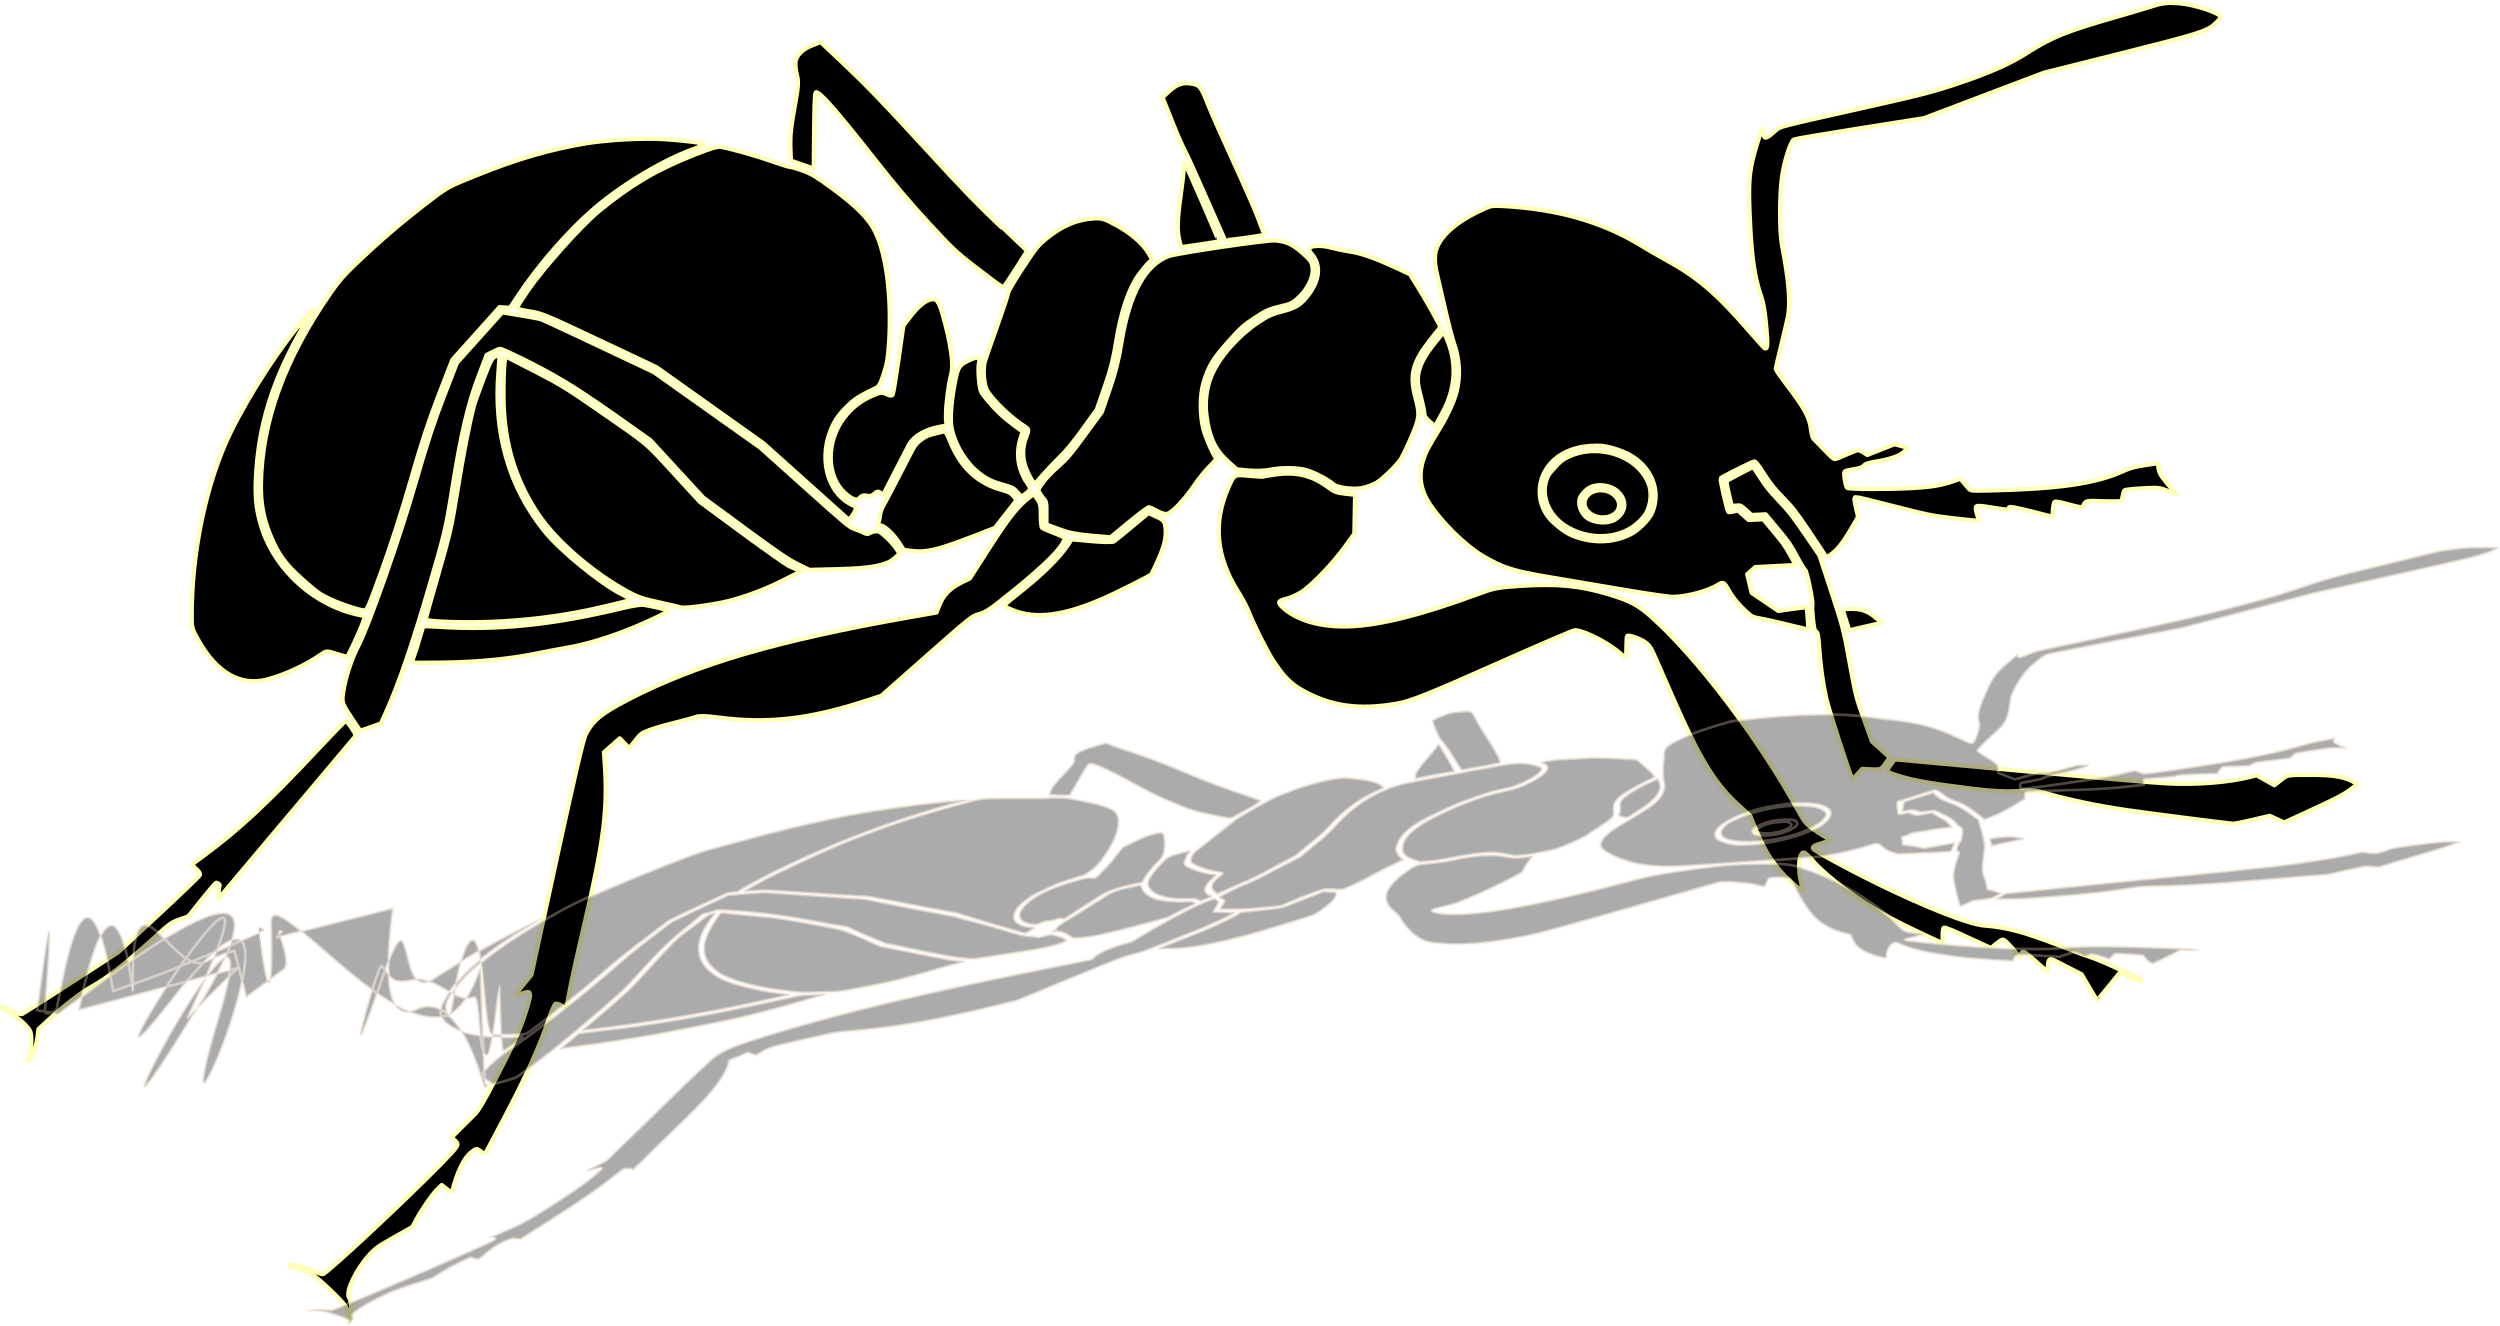 <?xml version="1.0" encoding="UTF-8" standalone="no"?>
<svg viewBox="0 0 400 212.085" xmlns="http://www.w3.org/2000/svg">
<defs>
<filter height="1.246" id="filter4447" width="1.079" x="-.04" y="-.123">
<feGaussianBlur stdDeviation=".723"/>
</filter>
</defs>
<g stroke="#ffffb7" stroke-width=".899" transform="matrix(-.519,.579,.579,.519,242.821,-365.122)">
<path d="m410.709,403.624c-1.991-.424-4.049-1.957-4.921-3.665-2.847-5.581.697-13.59 7.13-16.113 1.107-.434 1.619-.514 3.347-.524 1.822-.01 2.16.045 3.155.511 3.168,1.485 4.915,5.267 4.253,9.208-.785,4.674-4.13,8.764-8.317,10.169-1.395.469-3.508.657-4.648.414zm5.205-3.927c1.566-.469 3.207-2.457 3.539-4.287 .26-1.429-.614-3.31-1.828-3.938-.73-.377-2.343-.373-3.261.01-1.728.72-3.146,2.841-3.15,4.709-.005,2.757 2.06,4.297 4.7,3.506z" stroke="#ffffb7" stroke-linecap="round" stroke-linejoin="round" stroke-width=".899"/>
<path d="m334.77,481.352c-.518-4.142-.658-4.633-1.624-5.666l-.482-.516 2.075-1.719c1.609-1.333 2.494-1.903 3.942-2.54 5.687-2.501 11.643-7.485 21.389-17.899 2.53-2.703 2.588-2.785 2.483-3.49-.059-.397-.162-1.125-.228-1.617l-.12-.895 1.233-.679c2.334-1.285 3.961-2.579 6.787-5.395 3.497-3.485 8.924-9.581 8.924-10.024 0-.449-1.775-2.612-2.144-2.613-.164-0-.877.48-1.586,1.068-1.013.841-1.431,1.069-1.959,1.069-.545,0-1.014.276-2.495,1.467-2.234,1.796-4.162,2.809-5.348,2.809-.467,0-.848-.046-.848-.103s.264-.625.586-1.263l.586-1.161 2.705-1.355 2.705-1.355 .131-.871c.072-.479.231-1.0.353-1.157s1.14-.693 2.263-1.191 2.158-1.018 2.302-1.157c.214-.207.223-.736.049-2.959-.117-1.489-.213-2.893-.213-3.121s-.427-.903-.949-1.5c-1.824-2.084-2.46-3.88-3.722-10.501-.326-1.71-.698-3.213-.827-3.341s-2.226-1.284-4.659-2.57-4.966-2.706-5.629-3.156c-2.404-1.633-5.433-4.908-9.437-10.204-1.789-2.366-7.489-7.471-10.76-9.635-2.543-1.683-6.384-3.404-7.148-3.204-.183.048-5.02,3.899-10.748,8.559l-10.415,8.472-11.725,6.069-11.725,6.069-13.118,8.868c-14.42,9.749-15.675,10.483-18.193,10.647-.899.058-1.43.014-1.517-.127-.446-.721 1.745-5.739 3.531-8.09 1.607-2.115 2.348-2.77 4.615-4.085 1.069-.62 3.824-2.309 6.122-3.754 9.104-5.726 12.112-7.206 17.838-8.779 3.937-1.081 8.22-3.008 14.033-6.311 5.179-2.943 6.448-3.794 18.851-12.634 12.3-8.767 12.344-8.796 13.506-8.927 2.789-.314 2.992-.466 2.133-1.592l-.534-.7 .464.146c.77.243 4.618,2.042 5.824,2.724 3.064,1.732 5.004,3.361 10.4,8.735 4.823,4.803 7.263,7.786 9.164,11.201 .765,1.375 1.632,2.472 3.838,4.859 2.66,2.877 3.429,3.482 3.637,2.858 .041-.123-.166-2.113-.46-4.421-1.355-10.636-1.225-15.7.597-23.339 .319-1.336.801-3.654 1.071-5.15 1.668-9.244 5.86-17.908 12.918-26.7 1.294-1.612 1.613-1.892 2.734-2.397 5.565-2.511 10.132-3.181 13.077-1.919 1.198.514 2.51,1.746 3.642,3.421 .506.748 2.361,3.386 4.122,5.862s3.66,5.326 4.218,6.334c1.757,3.172 4.245,5.622 7.285,7.173 1.638.836 4.696,1.781 7.403,2.289 5.154.966 5.953,1.17 7.589,1.936 3.018,1.414 4.849,3.694 5.728,7.132 1.153,4.509 1.428,11.156.625,15.141-.943,4.686-1.833,6.671-5.787,12.919-1.725,2.726-5.395,8.541-8.155,12.923-3,4.764-5.416,8.388-6.008,9.012-1.964,2.072-5.556,4.402-7.842,5.087-1.292.387-1.35.559-.767,2.283 .611,1.806.915,3.75.915,5.864 0,1.485-.041,1.637-.751,2.781-.798,1.285-2.224,3.85-3.915,7.04-.567,1.069-1.065,1.984-1.107,2.034-.084.1-3.142-3.122-3.157-3.326-.005-.069.983-.958 2.196-1.974l2.205-1.848 .446-3.273 .446-3.273-1.123-1.622-1.123-1.622-1.091.126-1.091.126-2.935,2.953-2.935,2.953-.797-2.235c-.624-1.748-.903-2.976-1.283-5.636l-.486-3.401 1.06-1.074 1.06-1.074v-1.475-1.475l.777-.514c.428-.283.777-.611.777-.729 0-.324-3.876-5.804-4.105-5.804-.38,0-6.876,2.571-7.149,2.829-.235.223-.161.683.525,3.233 .671,2.496.836,3.489 1.026,6.18 .205,2.903.354,3.719 1.573,8.628 .74,2.982 1.426,5.571 1.524,5.754 .251.468-.528.787-2.235.915-1.451.109-3.075-.087-6.252-.754l-1.977-.415-.972-1.392c-1.112-1.593-1.411-1.887-1.724-1.693-.123.076-1.83,3.241-3.793,7.034-3.199,6.178-3.85,7.29-6.26,10.685-1.48,2.084-2.821,3.942-2.982,4.128-.27.313-.345.247-.997-.875-.487-.838-.824-1.213-1.088-1.213-.281,0-.844.736-2.128,2.782-.96,1.53-1.777,2.689-1.815,2.575s-.23-.207-.426-.207c-.266,0-.884,1.005-2.441,3.975l-2.084,3.975-1.102-.866c-.606-.476-1.249-.866-1.428-.866-.224,0-.725.795-1.598,2.537-1.009,2.015-1.34,2.517-1.605,2.438-1.34-.397-1.171-.509-3.614,2.398-1.262,1.502-2.396,2.729-2.519,2.725s-.574-.222-1.001-.485-.91-.479-1.072-.48-1.381,1.088-2.709,2.42c-2.34,2.346-2.437,2.477-3.135,4.227l-.72,1.806-.109-.875zm81.204-77.233c3.791-1.449 6.819-4.695 8.262-8.858 .538-1.552.734-4.642.397-6.264-.728-3.507-3.565-6.215-7.082-6.76-3.327-.516-6.727.786-9.65,3.695-1.372,1.365-1.819,1.972-2.575,3.498-1.458,2.939-1.929,5.411-1.507,7.909 .591,3.503 2.981,6.262 6.229,7.192 1.429.409 4.301.209 5.927-.413z" stroke="#ffffb7" stroke-linecap="round" stroke-linejoin="round" stroke-width=".899"/>
<path d="m415.488,474.57-.875-.117v-2.429-2.429l-2.332-4.329c-2.238-4.153-2.509-4.557-6.698-9.958-4.287-5.527-4.438-5.754-8.319-12.481l-3.953-6.852-1.259-5.15c-1.11-4.54-1.291-5.553-1.529-8.551-.218-2.749-.406-3.898-.981-5.992-.391-1.425-.682-2.613-.646-2.64 .149-.112 5.526-2.11 5.736-2.131 .126-.013.89.934 1.698,2.103l1.469,2.126-.677.62c-.663.607-.677.652-.677,2.143v1.522l-1.017,1.029-1.017,1.029 .547,3.808c.486,3.382.665,4.132 1.596,6.696 .577,1.588 1.001,3.01.944,3.16-.129.337 3.862,5.725 4.384,5.918 .206.076 1.119.966 2.029,1.977 1.344,1.493 1.633,1.923 1.541,2.288-.095.377.279.852 2.293,2.922 2.358,2.422 4.537,5.006 6.511,7.719 1.281,1.761 8.812,14.709 8.812,15.15 0,.058-.65.105-1.444.105h-1.444l-1.206,1.458c-1.321,1.597-1.27,1.578-3.485,1.283v-1e-005z" stroke="#ffffb7" stroke-linecap="round" stroke-linejoin="round" stroke-width=".899"/>
<path d="m395.113,453.069c.089-2.139.605-3.369 2.095-4.997 .563-.615 1.08-1.117 1.149-1.116s.452.591.851,1.312 .904,1.585 1.122,1.92l.398.609-2.58,1.803c-1.419.992-2.699,1.895-2.844,2.007-.219.169-.251-.094-.191-1.538z" stroke="#ffffb7" stroke-linecap="round" stroke-linejoin="round" stroke-width=".899"/>
<path d="m413.632,398.69c-1.432-.645-1.809-2.739-.803-4.456 1.828-3.119 5.85-2.507 5.529.84-.24,2.495-2.825,4.473-4.726,3.616z" stroke="#ffffb7" stroke-linecap="round" stroke-linejoin="round" stroke-width=".899"/>
<path d="m354.592,549.144c.387-2.051 1.63-4.124 4.221-7.04 4.017-4.521 3.7-4.259 5.565-4.588l1.651-.291 .461-2.041 .461-2.041 1.284-.875c3.787-2.578 8.498-7.083 12.193-11.66 2.149-2.662 6.939-9.039 23.11-30.769l10.677-14.348 1.365.132c.751.073 1.446.208 1.544.301 .107.101-.372,1.33-1.192,3.059-1.057,2.227-2.165,4.067-4.831,8.022-4.648,6.895-6.556,9.385-9.197,11.999-2.11,2.089-2.282,2.32-3.324,4.47-2.201,4.539-5.159,9.625-8.608,14.801-2.665,4-12,17.534-12.406,17.986-.197.22-1.67,1.313-3.274,2.429l-2.916,2.03-.488,1.568-.488,1.568-3.74,1.621c-7.671,3.326-9.016,3.821-11.366,4.185l-.824.128 .122-.648z" stroke="#ffffb7" stroke-linecap="round" stroke-linejoin="round" stroke-width=".899"/>
<path d="m414.255,542.981c.141-.427.763-2.478 1.383-4.558s1.435-4.478 1.812-5.328 1.56-3.848 2.63-6.662c2.854-7.501 4.49-10.725 7.324-14.429 1.898-2.481 5.122-11.137 8.269-22.197 1.685-5.924 3.648-14.218 3.443-14.55-.246-.398-.578-.3-2.054.608-.766.471-1.456.793-1.534.715s-.017-.618.135-1.2 .357-1.924.454-2.982c.163-1.775.092-2.168-.927-5.084-5.436-15.568-9.383-35.952-9.386-48.478-.001-3.846.451-5.675 2.457-9.937 2.639-5.608 5.39-9.316 10.909-14.708 3.29-3.214 3.783-3.584 7.108-5.34 10.833-5.722 18.181-10.7 22.573-15.291 3.895-4.072 6.147-8.66 6.147-12.526 0-1.708-.302-1.831-1.87-.759-.559.382-1.82.955-2.802,1.273-2.313.749-8.784.996-13.318.507l-3.158-.34-3.029-2.614-3.029-2.614 1.195-1.683c1.043-1.469 1.219-1.927 1.381-3.607 .39-4.027 1.937-6.887 5.255-9.719 .907-.774 1.731-1.408 1.83-1.41s.966-1.061 1.924-2.356c1.948-2.631 1.841-2.596 4.895-1.583 7.427,2.464 12.16,7.619 14.462,15.755 .406,1.436 1.079,3.292 1.495,4.124 1.477,2.957 3.596,8.325 4.248,10.758 .981,3.667 1.123,5.816.554,8.385-1.464,6.606-4.667,11.427-10.857,16.34-2.346,1.862-5.685,3.517-20.475,10.148-8.163,3.66-15.043,6.855-15.29,7.1-1.16,1.153-2.712,6.828-2.712,9.916 0,.913-.073,1.661-.162,1.661s-.856-.618-1.704-1.374-1.638-1.374-1.756-1.374c-.404,0-1.355,2.236-1.511,3.553-.137,1.156-.004,1.65 1.084,4.035 .682,1.495 2.256,4.944 3.497,7.665 5.67,12.43 7.468,18.326 7.541,24.735l.041,3.573 1.261,2.611c2.373,4.915 3.252,8.373 3.252,12.798 0,1.577-.093,2.865-.206,2.861s-.62-.618-1.127-1.364c-1.742-2.568-4.412-4.508-4.968-3.609-.107.174-.082,1.211.055,2.305 .595,4.72-.173,12.89-1.876,19.981-.665,2.768-3.098,11.013-3.322,11.259-.06.066-.59-.35-1.178-.925s-1.195-.967-1.348-.872c-.287.177-.681,1.31-2.363,6.799l-.98,3.198-1.306.194c-.718.107-1.44.305-1.604.44-.278.229-.164,1.997.291,4.478 .124.675.085.74-.264.45-.225-.187-.596-.267-.824-.18-.338.13-.416.755-.416,3.343v3.183l-.919-.701c-1.226-.935-1.483-.888-1.809.33-.152.567-.568,2.134-.925,3.483l-.649,2.452 .915,2.882c.503,1.585.915,2.942.915,3.016s-1.661.048-3.692-.057l-3.692-.191-.641,2.122c-.352,1.167-.79,2.172-.973,2.233-.247.082-.267-.09-.077-.665l1e-005-1e-005z" stroke="#ffffb7" stroke-linecap="round" stroke-linejoin="round" stroke-width=".899"/>
<path d="m435.972,358.58c-1.333-.259-5.379-1.538-7.008-2.215-2.093-.87-2.615-1.355-4.465-4.148-2.641-3.987-5.028-5.166-11.176-5.52l-2.999-.173-1.046-2.944c-.575-1.619-1.445-4.306-1.933-5.971l-.887-3.027 1.039-3.374c1.354-4.395 2.424-6.943 3.809-9.068 .619-.949 1.479-2.427 1.912-3.283 .88-1.743 2.273-3.252 3.001-3.252 .364,0 .526.317.668,1.305 .399,2.773 2.778,4.586 6.482,4.939 2.634.251 3.885-.089 6.32-1.719 1.806-1.209 2.72-1.611 4.925-2.167 4.993-1.259 10.637-1.203 14.639.145 2.435.82 4.978,2.568 6.777,4.658 3.033,3.524 4.128,6.122 4.128,9.798v2.308l-1.478,1.999c-.813,1.099-2.1,2.455-2.861,3.014-2.038,1.496-4.304,4.066-5.136,5.826-.754,1.595-1.505,4.585-1.513,6.031-.007,1.136-2.042,4.011-3.578,5.055-.68.462-1.793,1.043-2.473,1.291-1.225.446-5.77.758-7.146.491v1e-005z" stroke="#ffffb7" stroke-linecap="round" stroke-linejoin="round" stroke-width=".899"/>
<path d="m425.665,359.173c-.151-.048-1.202-.298-2.336-.555-5.79-1.313-10.041-4.81-12.303-10.122l-.348-.816 2.959.164c3.211.178 5.37.707 6.917,1.695 1.263.806 1.859,1.482 3.418,3.876 .696,1.068 1.516,2.17 1.823,2.447 .428.387.558.847.558,1.974 0,1.407-.067,1.536-.687,1.337v-1e-005z" stroke="#ffffb7" stroke-linecap="round" stroke-linejoin="round" stroke-width=".899"/>
<path d="m468.539,330.557c-1.71-.231-3.949-.347-5.153-.268-1.396.092-2.13.041-2.13-.149 0-.707-1.735-4.523-2.708-5.956-1.648-2.426-4.749-5.196-7.019-6.267-3.299-1.558-5.003-1.887-9.786-1.89-3.816-.002-4.575.08-7.283.789-2.571.673-3.341,1.014-5.148,2.28-1.951,1.366-2.282,1.502-4.04,1.649-2.688.225-5.445-.651-6.537-2.079-.705-.922-.764-1.19-.764-3.472 0-2.625.472-4.14 1.846-5.93 1.041-1.356 15.536-13.401 17.049-14.168 4.636-2.349 11.099-.823 19.667,4.643 3.249,2.072 5.429,3.219 8.846,4.654l4.535,1.903 5.771.571c5.069.502 6.112.53 8.57.234 1.611-.194 3.563-.255 4.599-.144 1.783.191 1.803.203 2.078,1.192 .153.549.278,1.212.279,1.473s.403.831.895,1.267l1.772,1.587 .879.794-1.028,2.611c-.787,1.997-1.59,3.359-3.418,5.791l-2.389,3.18-4.864.734c-2.675.404-4.947.869-5.049,1.034s-.349.981-.549,1.815c-.234.977-.576,1.655-.961,1.907-.887.581-4.521.679-7.96.215z" stroke="#ffffb7" stroke-linecap="round" stroke-linejoin="round" stroke-width=".899"/>
<path d="m486.128,335.674c-4.117-1.253-5.879-2.159-7.261-3.733-.933-1.063-.95-1.37-.195-3.681l.31-.95 4.26-.627c2.343-.345 4.508-.686 4.812-.757s1.663-1.624 3.021-3.45l2.469-3.321 1.514.218c2.951.424 7.396.175 12.754-.716 2.857-.475 5.231-.827 5.275-.782s-.203.895-.55,1.889c-1.704,4.875-6.2,8.755-14.454,12.472-2.875,1.295-9.794,3.999-10.13,3.959-.097-.012-.918-.247-1.825-.523z" stroke="#ffffb7" stroke-linecap="round" stroke-linejoin="round" stroke-width=".899"/>
<path d="m418.557,303.307c-.964-1.927-3.329-7.153-5.255-11.612s-4.248-9.605-5.16-11.435c-1.794-3.601-1.832-3.914-.692-5.606 .881-1.307 2.067-1.911 4.13-2.104l1.78-.166 2.368,4.777c1.302,2.627 2.542,5.334 2.754,6.014s2.132,5.057 4.265,9.726 3.879,8.578 3.879,8.686c0,.222-5.888,5.224-6.149,5.224-.093,0-.957-1.577-1.921-3.504h1e-005z" stroke="#ffffb7" stroke-linecap="round" stroke-linejoin="round" stroke-width=".899"/>
<path d="m424.074,293.138c-4.328-9.534-4.11-8.932-2.842-7.826 .567.495 2.712,2.025 4.766,3.399 4.108,2.749 5.775,4.162 6.984,5.919l.799,1.161-2.959,2.483c-1.627,1.366-3.032,2.485-3.122,2.487s-1.722-3.429-3.626-7.623h-1e-005z" stroke="#ffffb7" stroke-linecap="round" stroke-linejoin="round" stroke-width=".899"/>
<path d="m474.998,305.716-4.81-.522-4.535-1.894c-3.421-1.429-5.514-2.526-8.52-4.465-5.273-3.401-10-5.417-13.451-5.736-1.323-.122-2.788-.166-3.256-.097-.827.121-.863.081-1.328-1.484-.672-2.266-.576-5.622.259-8.985 .574-2.314.824-2.864 1.734-3.814 2.433-2.542 5.721-4.127 9.827-4.738 2.354-.35 2.738-.328 7.837.437 2.949.443 5.553.969 5.786,1.17s3.207,1.501 6.608,2.888 6.617,2.733 7.146,2.99c1.463.713 3.783,3.195 4.103,4.39 .74,2.763.853,7.437.265,10.982-.101.607.138.834 1.335,1.264 2.201.792 3.94,2.315 4.933,4.321 .483.977.955,2.167 1.047,2.645l.168.869-2.421-.036c-1.332-.02-3.658.047-5.17.149-1.955.132-4.137.035-7.558-.336v-1e-005z" stroke="#ffffb7" stroke-linecap="round" stroke-linejoin="round" stroke-width=".899"/>
<path d="m491.206,305.282c-.147-.388-.268-.852-.268-1.031s-.352-1.068-.783-1.975c-.936-1.973-2.787-3.763-4.881-4.721l-1.5-.687 .215-2.106c.271-2.653.205-5.089-.211-7.805-.314-2.048-.387-2.193-1.976-3.927-.907-.99-2.006-1.985-2.44-2.209-1.131-.585-.982-1.165.462-1.804 2.396-1.06 2.853-1.011 5.534.59 3.195,1.908 5.81,3.846 7.149,5.298 2.086,2.263 3.66,6.573 3.648,9.99-.009,2.496-.369,3.963-1.543,6.281-.841,1.661-.951,2.098-.807,3.194 .165,1.251.155,1.273-.696,1.443-1.387.277-1.618.213-1.901-.532v-1e-005z" stroke="#ffffb7" stroke-linecap="round" stroke-linejoin="round" stroke-width=".899"/>
<path d="m491.83,282.907c-1.489-1.389-5.114-3.888-7.111-4.903-1.542-.783-3.846-3.379-6.509-7.333-2.607-3.87-3.095-4.995-2.47-5.691 .851-.949 2.844-1.356 5.617-1.148l2.572.193 5.758,3.844c3.167,2.114 5.972,3.9 6.233,3.968 .359.094.556-.146.805-.978 .298-.994.511-1.186 2.173-1.952 2.362-1.089 4.566-1.494 7.154-1.317 6.217.427 11.543,5.268 11.543,10.493 0,1.977-.367,2.892-1.161,2.898-.78.005-1.143.242-1.546,1.009-.206.391-.628.631-1.209.687-.727.07-.908.217-.975.794l-.082.708-5.139-1.346-6.065-1.58c-1.894-.477-4.645.405-6.947,2.228-.551.436-1.046.788-1.099.783s-.748-.617-1.542-1.357z" stroke="#ffffb7" stroke-linecap="round" stroke-linejoin="round" stroke-width=".899"/>
<path d="m498.719,305.602-3.624-.247-.174-1.028c-.139-.823-.005-1.363.673-2.705 2.314-4.584 2.18-9.483-.4-14.605-.552-1.097-.895-2.069-.762-2.161 3.1-2.148 3.147-2.171 4.868-2.51 .688-.135 1.586-.08 2.473.153 6.379,1.675 11.996,3.105 12.776,3.253 .516.098 1.343.486 1.837.862s1.111.685 1.371.685c.441,0 .442.034.018.503-.601.664-.6,3.123.003,5.384l.457,1.716-.846,1.23c-1.769,2.571-3.668,3.909-10.512,7.403l-4.535,2.315-3.624-.247z" stroke="#ffffb7" stroke-linecap="round" stroke-linejoin="round" stroke-width=".899"/>
<path d="m519.036,293.507c-.187-.698-.34-2.124-.34-3.169 0-1.725.067-1.952.724-2.47 .398-.313.891-.57 1.094-.57s.441-.34.528-.756 .398-1.285.692-1.931c.504-1.108.534-1.88.534-13.461v-12.286l1.521-13.335 1.521-13.335 3.594-12.093c1.977-6.651 3.719-12.34 3.872-12.642s1.16-1.937 2.237-3.632l1.959-3.082 6.983-.01 6.983-.01 7.033,2.651c5.193,1.957 9.622,3.906 16.927,7.446 10.791,5.231 28.411,12.533 33.032,13.689 2.815.704 6.492,2.329 9.071,4.008 1.866,1.215 1.958,1.389 3.065,5.801l.533,2.127-1.981,1.094-1.981,1.094-2.868-.917c-5.7-1.822-13.522-5.136-24.442-10.355-10.589-5.06-11.492-5.552-18.544-10.096-9.54-6.147-15.04-9.161-20.68-11.333l-4.458-1.716-1.177.455c-.647.251-1.344.563-1.55.693s-1.169,3.252-2.141,6.937c-1.833,6.946-2.536,11.118-3.954,23.464l-.6,5.222 .77,8 .77,8-1.025,10.552c-.818,8.417-1.173,11.067-1.754,13.098l-.729,2.546-4.139,4.391c-4.689,4.975-7.211,6.862-9.461,7.078l-1.282.123-.34-1.269z" stroke="#ffffb7" stroke-linecap="round" stroke-linejoin="round" stroke-width=".899"/>
<path d="m459.47,273.407c-2.116-.347-3.859-.641-3.872-.653s-.105-3.083-.202-6.824c-.177-6.79-.523-11.692-1.574-22.33-1.242-12.572-1.649-18.043-1.817-24.463l-.176-6.736 1.622-.822c1.996-1.011 3.81-1.104 4.969-.252 .427.313 1.209,1.205 1.738,1.982 .801,1.175 1.595,1.801 4.739,3.734 4.322,2.657 5.505,3.523 7.659,5.6l1.542,1.488-.962,2.308-.962,2.308-1.816-1.601c-7.887-6.951-9.782-8.556-10.104-8.556-.764,0-.141,5.39 2.092,18.108 1.18,6.718 1.824,11.374 2.362,17.07 .764,8.097.766,8.362.08,16.559-.299,3.569-.348,3.777-.892,3.745-.316-.019-2.307-.318-4.423-.665v1e-005z" stroke="#ffffb7" stroke-linecap="round" stroke-linejoin="round" stroke-width=".899"/>
<path d="m518.76,282.014c-.472-.228-.576-.439-.431-.875 1.939-5.796-2.617-12.44-9.824-14.326-1.284-.336-2.438-.425-4.238-.326-2.346.128-3.313.389-6.911,1.867-.794.326-1.066.271-3.316-.673-1.878-.788-3.217-1.638-5.731-3.639-7.181-5.716-12.862-12.258-14.89-17.144-1.163-2.805-1.378-6.513-.745-12.865 .375-3.76.605-4.958 1.279-6.648 .452-1.134.983-2.247 1.179-2.473s.934-1.83 1.641-3.563c1.212-2.973 3.626-7.914 4.785-9.793 .406-.658 1.545-1.359 5.021-3.088 7.531-3.748 13.314-5.565 21.75-6.837 4.551-.686 16.264-.669 21.635.032 2.192.286 4.129.594 4.305.685 .209.108-.19.945-1.156,2.422-1.43,2.186-1.593,2.649-5.191,14.704l-3.715,12.447-1.519,13.414-1.519,13.414v11.802 11.802l-.893-.019c-.491-.01-1.174-.154-1.516-.319z" stroke="#ffffb7" stroke-linecap="round" stroke-linejoin="round" stroke-width=".899"/>
<path d="m535.91,281.318c.101-.414.344-1.213.539-1.775s.821-5.853 1.39-11.758l1.035-10.737-.777-7.934c-.875-8.937-.94-7.283.833-21.318 .844-6.684 1.189-8.526 2.623-14.016 .908-3.477 1.696-6.367 1.752-6.423 .266-.269 6.217,4.769 8.847,7.49 5.465,5.653 8.899,11.726 10.794,19.091 1.651,6.413 1.493,16.266-.391,24.366-.535,2.301-.973,3.333-2.69,6.345-1.128,1.978-2.125,3.792-2.217,4.03-.255.665-5.014,4.717-7.521,6.405-2.733,1.839-6.643,3.911-9.583,5.077l-3.509,1.392-1.31.52 .184-.754z" stroke="#ffffb7" stroke-linecap="round" stroke-linejoin="round" stroke-width=".899"/>
<path d="m495.639,318.39c-.64-.115-1.239-.285-1.333-.378s.214-1.163.682-2.378 .852-2.376.852-2.581-.78-1.061-1.733-1.904c-1.425-1.258-1.784-1.752-2.017-2.772-.278-1.216-.27-1.243.455-1.388 3.359-.672 6.031-.496 15.24.999l5.76.936 1.66-.676c2.433-.99 4.436-1.102 6.47-.36l1.655.604 4.325-3.398c21.752-17.088 36.513-26.254 51.322-31.869 5.77-2.188 8.082-2.548 11.182-1.74 1.067.278 8.12,4.14 22.938,12.561l21.396,12.159 2.336.097c3.161.131 3.426.267 1.927.988-1.945.936-1.771,1.283 1.387,2.769 3.894,1.832 7.299,2.939 15.265,4.966 5.466,1.391 7.207,1.731 8.382,1.641 .816-.063 2.627-.172 4.025-.241l2.542-.127 .004.738c.008,1.484.092,1.506 4.979,1.311 10.224-.408 33.131-2.454 33.656-3.006 .165-.174.634-1.252 1.041-2.397 .714-2.009 2.004-4.285 2.275-4.014 .072.072-.172.731-.543,1.464-1.326,2.619-1.514,3.772-1.358,8.36 .154,4.53.378,5.4 1.598,6.199 1.039.681.603.768-.649.13-1.136-.579-2.103-1.599-2.398-2.529-.416-1.311-5.166-2.72-9.169-2.72-1.912,0-2.713.177-6.264,1.386l-4.071,1.386-1.649-.408c-2.31-.571-6.119-1.044-7.572-.941l-1.223.087-.084,1.323c-.046.728-.17,1.278-.275,1.222-3.777-1.999-6.885-2.889-8.794-2.52-1.241.24-1.294.289-1.376,1.28-.047.567-.172,1.031-.277,1.031s-3.856-.922-8.336-2.048c-8.988-2.261-15.391-4.283-20.491-6.473-1.845-.792-3.533-1.372-3.752-1.288s-.479.637-.579,1.229l-.182,1.077-3.762-2.253c-2.069-1.239-7.299-4.18-11.622-6.535-15.141-8.249-20.848-12.174-27.225-18.725l-1.849-1.899-2.145.25-2.145.25 .091,1.408 .091,1.408-1.913-.137c-1.73-.124-2.069-.058-3.545.693-.898.456-2.984,1.754-4.637,2.885s-3.396,2.255-3.875,2.498c-.567.289-1.608,1.521-2.99,3.54-5.74,8.384-12.164,14.103-22.727,20.232l-2.952,1.713-12.301,1.446c-11.527,1.355-12.37,1.491-13.4,2.16-1.529.993-2.203,1.16-9.214,2.279-6.333,1.011-11.044,1.37-13.111 1h1e-005z" stroke="#ffffb7" stroke-linecap="round" stroke-linejoin="round" stroke-width=".899"/>
<path d="m559.876,267.074c0-.222 1.901-3.654 2.529-4.565 .281-.408 1.713-1.571 3.182-2.586 12.489-8.624 20.77-16.16 28.357-25.806 .951-1.209 1.827-2.236 1.946-2.282s1.186.399 2.37.99 2.745,1.296 3.468,1.567 1.28.595 1.237.719-1.896,2.197-4.117,4.606c-4.862,5.273-9.65,9.686-14.1,12.996-1.814,1.349-4.069,3.072-5.012,3.828-4.287,3.44-10.503,6.955-17.165,9.706-2.49,1.028-2.695,1.091-2.695.825z" stroke="#ffffb7" stroke-linecap="round" stroke-linejoin="round" stroke-width=".899"/>
<path d="m592.856,217.648c-5.085-2.05-12.059-5.166-17.727-7.92-6.848-3.327-11.305-5.282-16.683-7.321l-7.339-2.781h-7.276-7.276l-.664.849-.664.849-2.86-.422c-7.623-1.126-17.04-1.25-24.022-.318-7.732,1.032-17.402,4.088-23.182,7.325-.809.453-1.541.753-1.628.666-.21-.21 2.041-3.49 4.723-6.884 2.688-3.402 7.961-8.673 11.43-11.426 6.022-4.779 11.756-8.332 19.925-12.347 5.147-2.53 5.724-2.747 9.069-3.41 7.261-1.439 14.027-2.354 21.455-2.902 3.136-.231 4.511-.205 7.283.137 16.554,2.042 29.24,7.119 39.043,15.625 2.882,2.501 4.817,4.993 6.423,8.273 1.967,4.017 2.472,6.37 2.45,11.406-.017,3.82-.096,4.515-.769,6.733-.729,2.403-2.234,5.845-2.967,6.784-.331.424-1.076.175-8.744-2.917z" stroke="#ffffb7" stroke-linecap="round" stroke-linejoin="round" stroke-width=".899"/>
<path d="m563.449,259.332c0-.266.125-.915.277-1.443 1.307-4.53 1.83-15.551.98-20.668-1.924-11.579-8.101-21.377-18.313-29.049-1.276-.958-2.356-1.837-2.401-1.952s.299-.343.765-.505c.749-.261 1.331-.109 5.079,1.328 2.328.893 4.767,1.895 5.419,2.227 3.21,1.636 9.265,5.259 15.34,9.181 5.87,3.789 7.826,4.872 15.253,8.448 4.686,2.256 8.607,4.185 8.713,4.287 .325.311-4.651,6.282-8.713,10.455-4.912,5.046-9.842,9.363-15.116,13.235-2.262,1.66-7.017,4.939-7.163,4.939-.066,0-.12-.217-.12-.483z" stroke="#ffffb7" stroke-linecap="round" stroke-linejoin="round" stroke-width=".899"/>
<path d="m608.933,223.749c-2.435-.693-5.654-1.8-6.158-2.116-.321-.202-.287-.411.207-1.248 4.639-7.862 4.726-18.698.213-26.598-1.779-3.114-3.538-5.163-6.63-7.723-8.585-7.107-17.665-11.277-30.34-13.931l-3.739-.783 2.361-.016c6.99-.047 19.32,1.846 27.871,4.279 11.1,3.159 24.019,10.651 33.905,19.663 1.366,1.245 1.546,1.561 2.449,4.29 2.311,6.984 1.118,12.437-3.384,15.475-3.065,2.068-7.598,4.036-11.303,4.907-1.419.334-1.419.334-2.336,2.373-.504,1.122-.979,2.025-1.054,2.007l-2.061-.58z" stroke="#ffffb7" stroke-linecap="round" stroke-linejoin="round" stroke-width=".899"/>
<path d="m643.7,237.125-21.197-.649c-.651-.02-.764-.19-1.153-1.733-.277-1.101-.333-1.771-.157-1.88 .15-.093 4.07-.25 8.711-.35 14.534-.311 22.869-1.087 31.587-2.941 1.396-.297 2.601-.539 2.68-.539s.142.56.142,1.245c0,.883.127,1.294.435,1.412 .239.092 5.526-.303 11.749-.877l11.314-1.044 10.993-2.981c6.046-1.64 11.242-3.088 11.546-3.219 .388-.166.74-.873 1.18-2.368 .345-1.172.685-2.073.755-2.003s-.073,1.103-.319,2.294c-.279,1.348-.395,2.826-.307,3.918 .126,1.576.247,1.862 1.2,2.837 .583.597 1.791,1.45 2.684,1.897 .908.454 1.382.812 1.075.812-1.11,0-3.246-.826-4.669-1.807l-1.462-1.007-2.131.196c-4.924.453-9.198,1.242-11.947,2.205-3.121,1.093-8.369,2.009-15.881,2.772-4.183.424-4.665.531-6.21,1.376l-1.675.916-4.358-.247c-2.397-.136-4.456-.186-4.577-.111-.278.172-.289.925-.013.935 .113.004.639.372 1.168.817l.962.81-.825-.031c-.453-.017-10.038-.313-21.299-.658z" stroke="#ffffb7" stroke-linecap="round" stroke-linejoin="round" stroke-width=".899"/>
</g>
<path d="m124.604,131.652c-.079.014-.177.034-.293.062l-.631.155c-.955.225-1.263.309-1.759.481-.341.118-.737.228-1.328.377-.527.133-.648.164-2.003.455-1.343.288-1.35.283-1.441.321-.219.091-.267.105-.262.058l.014-.025-.038.017c-.043.03-.223.185-.276.237-.134.131-.185.221-.301.487-.104.238-.136.367-.099.484 .015.047.01.092-.028.204-.046.135-.076.172-.123.169l-.184-.082c-.447-.208-.718-.287-1.243-.341l-.322-.04c-.595-.083-1.35-.071-2.314.037-.177.02-.209.023-.317.054-.533.152-.919.305-1.069.425-.061.049-.072.11-.069.174 .002.029-.017.14-.018.238s.002.199.013.234c.035.108-.003.233-.144.361-.076.069-.243.178-.414.279-.325.191-.372.228-.452.295-.147.125-.166.219-.054.301 .147.108.453.225.716.258 .309.039.484.037 1.091-.004l1.251-.084c.462-.03.826-.062.901-.073 .249-.036.623-.124.824-.192 .114-.038.149-.037.195.009s.109.092.217.124c.076.023.078.029.188.022l.646-.027c.096-.003.204-.015.21-.016s.071-.158.061-.161c-.003-.001-.146.024-.286.05l-.255.046-.181-.035-.212-.031 .005-.059-.019-.068 .107-.038 .076-.034 .379-.062 .341-.045-.05-.064c-.044-.048-.077-.075-.186-.128l-.129-.077-.162.033-.124.016-.072-.026-.072-.026-.069.021-.093.012c-.017-.005-.036-.213-.02-.221l.659-.205c.029-.005.055.002.136.064s.117.085.241.133c.134.051.166.064.329.18 .099.07.177.135.179.141 .006.016.077-.006.207-.063 .111-.048.213-.1.409-.219l.128-.076 .005-.059c-.001-.062.01-.069.043-.076 .013-.003.309-.017.646-.027 .549-.016.654-.02 1.003-.051l.426-.045c.036-.004.031.001.021-.038-.008-.029-.015-.05.005-.059s.104-.016.303-.028l.272-.024c-.003-.003-.007-.006.007-.013 .019-.009.123-.02.388-.028l.35-.011 .028-.051c.02-.028.053-.062.067-.068 .016-.008.112-.008.264-.012 .177-.004.225-.01.241-.02 .077-.052.035-.044.362-.083l.341-.045c.009-.004.035-.024.052-.042s.041-.037.052-.042 .152-.029.317-.054c.29-.044.286-.048.426-.045l.172.001-.048-.017c-.175-.081-.196-.092-.179-.141l.014-.025-.224.042c-.185.035-.293.065-.431.104-.541.157-1.221.281-2.463.457-.322.046-.329.038-.357.024l-.072-.026-.048-.017-.131.029c-.235.06-.422.096-.772.15-.433.067-1.123.159-1.146.152s-.025-.094.002-.106c.012-.006.111-.022.193-.037 .117-.022.162-.032.2-.05s.069-.034.238-.067c.254-.049.452-.102.538-.142l.045-.03-.086-0-.117.004-.269.071-.269.071-.055-.004-.086-0-.2.05-.238.067c-.026.004-.042-.012-.143-.052-.068-.027-.131-.048-.143-.052s-.034-.028-.026-.055c.026-.094-.025-.138-.273-.282-.064-.037-.101-.075-.098-.081s.089-.1.2-.203 .22-.203.245-.233c.091-.107.134-.262.153-.479 .009-.097.158-.364.284-.509 .098-.112.3-.273.366-.296 .016-.006.571-.12 1.226-.245l1.188-.229 1.176-.309 1.145-.305 1.41-.317c1.547-.345 1.671-.376 1.862-.459l.114-.05c-.005-.026-.436-.028-.686-.003l-.248.033zm-24.131,3.479-.169.046c-.197.053-.34.116-.381.168-.015.019-.02.055-.019.085 .002.045-.023.083-.152.22-.178.188-.228.238-.278.343l-.012.072 .164.013 .203-.003 .05-.089c.216-.375.27-.464.294-.475 .055-.026.293.074.783.343 .259.142.444.238.697.343 .36.149.362.153.833.254 .205.044.236.041.274.022l.288-.156c.136-.078.226-.147.226-.148l-.31-.112c-.335-.109-.573-.194-1.043-.391-.555-.233-.821-.322-1.138-.425l-.31-.112zm6.208-.543c-.066.018-.134.042-.214.076l-.121.063 .055.157c.04.084.076.17.096.187s.126.146.211.29 .164.258.17.26 .684-.12.703-.129c.007-.003-.017-.061-.046-.123s-.117-.216-.206-.349-.178-.29-.206-.349c-.054-.116-.086-.121-.255-.107-.065.005-.12.007-.186.025zm-10.105,1.72c-.259.04-.53.082-.726.12-.682.134-1.287.282-2.086.501-.504.138-.551.147-.828.251-.601.227-1.141.452-1.709.698-.24.104-.325.144-.509.244-1.098.597-1.783,1.116-2.059,1.58-.081.136-.072.239-.02.344 .063.128.196-1.44.456-1.364 .197.057.172,1.684.334,1.695 .176.011.475.005.577-.006 .046-.005.075-.025.473-.334 .264-.205.626-.496.896-.731 .327-.285.551-.461.837-.676l.397-.3 .509-.244 .54-.248 .093-.012 .093-.012 .174-.105c.496-.278 1.194-.596 1.749-.821 .614-.249 1.459-.535 2.045-.684 .082-.021.167-.042.169-.046 .004-.01-.353.02-.722.061-.185.02-.423.051-.681.091zm1.675-.176c-.063.004-.159.033-.5.125-.739.201-1.26.377-1.938.646-.366.145-1.235.547-1.589.741-.145.079-.249.144-.257.152s.057.007.203-.003c.216-.016.238-.008 1.118.051l.915.055 .804.152 .804.152 .587.181 .618.177 .076-.034c.035-.017.074-.045.09-.059 .023-.02.016-.02-.017-.021-.438-.022-.464-.273-.038-.548 .076-.049.183-.1.319-.16 .177-.078.236-.105.574-.206 .074-.022.097-.031.212-.122 .096-.076.148-.138.228-.254 .228-.332.303-.625.2-.768-.059-.082-.225-.14-.596-.215-.22-.044-.289-.059-.424-.061-.091-.002-.208.004-.234.007s-.148.005-.288.003c-.241-.004-.684-.002-.865.009zm8.197-.972-.014.025c-.016.027-.104.133-.183.224-.157.182-.211.254-.209.322l.003.047 .355-.071c.188-.035.341-.055.348-.058s-.045-.114-.122-.243c-.131-.219-.158-.264-.177-.247zm-1.8.604c-.307.045-.623.137-.952.268-.189.075-.223.088-.554.274-.192.108-.341.2-.347.211s-.183.146-.359.283l-.359.283c-.07.061-.097.179-.059.208 .088.067.307.143.532.176 .038.006.029.016-.036.064-.119.087-.159.165-.128.229 .015.031.056.062.074.073l.017.021 .19-.084c.096-.046.266-.118.381-.168 .149-.065.294-.147.523-.27l.326-.173 .216-.182c.175-.139.283-.227.402-.359 .209-.232.438-.414.673-.537 .09-.047.198-.099.236-.114 .066-.026.058-.033.012-.072-.067-.057-.241-.103-.475-.125-.16-.015-.197-.022-.312-.006zm3.097-.259c-.145.015-1.804.325-1.953.366-.457.123-.849.371-1.191.747-.13.142-.234.234-.409.372l-.216.182-.402.206c-.342.181-.399.211-.592.291-.127.052-.28.127-.35.164-.12.064-.135.06-.105.085l.064.038c.013.004.016.023.003.047l-.043.076-.028.051 .203-.003c.16.003.302-.002.56-.027l.334-.033 .374-.156c.215-.085.413-.15.428-.151l.141.005c.067.007.131.01.172.001 .094-.022.359-.153.585-.278 .112-.062.265-.137.357-.177l.159-.08c-.036-.011-.131-.116-.134-.171-.005-.093.082-.249.192-.343 .16-.136.288-.203.635-.367 .277-.131.324-.145.557-.227 .221-.078.287-.104.483-.147 .212-.046.241-.051.376-.109 .207-.089.37-.203.376-.262 .004-.038-.012-.042-.129-.077-.135-.04-.254-.043-.446-.023zm.753-.065c-.07.01-.135.021-.162.033s-.007.023.034.043c.113.056.026.169-.225.301-.178.094-.275.13-.536.189-.193.043-.288.067-.476.134-.427.152-.835.348-1.056.505-.135.096-.233.212-.256.305-.04.157.022.234.211.29l.095.034 .21-.016c.115-.011.295-.045.379-.062 .225-.047.53-.089.681-.091 .137-.002.326.031.401.053 .059.017.354-.021.519-.057l.262-.058c.112-.035.447-.185.533-.236 .084-.05.33-.213.414-.279 .107-.085.099-.106.09-.212-.013-.151.123-.258.551-.474l.197-.097-.067-.085-.172-.154-.098-.081-.25-.014c-.324-.02-.532-.023-.741-.007-.094.007-.22.014-.295.016s-.17.01-.241.02zm-7.064,1.304c-.111.015-.276.07-.467.168l-.197.097-.197.25c-.122.14-.258.274-.273.284s-.032.016-.093.012c-.073-.005-.095 0-.255.046-.227.064-.433.131-.612.223-.43.219-.55.476-.282.555 .101.03.168.032.226.005s.1-.044.169-.046c.035-.001.086-.01.131-.029 .056-.024.058-.019.093-.012l.055.004 .316-.207 .354-.224c.113-.072.337-.146.598-.197l.131-.029c.004-.002.023-.038.043-.076 .037-.072.17-.234.263-.318 .072-.065.108-.18.099-.331s-.022-.185-.103-.175zm-11.128,1.55-.159.08c-.51.238-1.304.687-1.801,1.016-.644.427-.292-1.81-.92.043-.797,2.351-.061-.362.014-.289 .19.185.117.352.6.245 .329-.073.746.434 1.059.32 .12-.043.062,1.046.234,1.045 .094-0.0.219-1.248.224-1.251s.015,1.216.076,1.176c.141-.094.317-.223.338-.245 .013-.014 0-.017-.079-.013-.74.039-1.308-.118-1.386-.393-.031-.108.02-.212.113-.356 .259-.401.684-.769 1.469-1.243l.219-.135zm3.361-.423-.502.232-.509.244-.352.27c-.277.207-.502.398-.851.702-.515.448-1.445,1.16-1.721,1.335-.168.107-.331.25-.433.364-.073.082-.088.099.058.204l.088.047 .2-.05 .207-.063 .143-.101c.321-.223.715-.536 1.241-.989 .51-.439.567-.485.846-.795 .378-.419.621-.65.919-.876l.216-.182 .131-.029 .138-.042c.022-.005.241.005.501.028 .489.043.773.084 1.509.223l.315.052 .344.154 .351.142 .615.13c.491.1.664.129.811.139l.164.013 .534-.083c.596-.085.89-.139 1.065-.212l.076-.034-.034-.043c-.022-.017-.09-.036-.143-.052-.089-.026-.09-.028-.164-.013l-.1.025c-.015.007-.065.016-.093.012s-.079-.018-.134-.018c-.093 0-.133-.01-.727-.186l-.649-.173-.804-.152-.773-.156-.884-.059-.939-.063-.357.024-.303.028zm16.736-2.096-.228.101c-.224.113-.345.198-.407.266-.05.055-.047.08-.038.17 .004.04-.018.083-.026.098-.011.021-0.0.034.057.051 .072.021.113.016.148-.008 .008-.006.066-.046.136-.089 .353-.218.483-.41.375-.568l-.017-.021zm-17.038,2.43c-.068.022-.08.04-.278.19-.123.093-.269.201-.3.228-.149.135-.387.393-.627.66-.232.258-.319.335-.675.643l-.44.376c-.008.016.661-.068 1.17-.144 .616-.091 1.202-.198 1.784-.32 .249-.052.775-.17.786-.175l-.024-.009-.079-.013c-.327-.024-.937-.166-1.138-.273-.454-.241-.523-.606-.175-1.071 .044-.058.09-.103.088-.106s-.051-.001-.093.012zm.186-.025c-.033.005-.214.293-.266.424-.107.273-.033.479.207.655 .209.154.745.287 1.297.345 .157.017.228.028.508.015l.35-.011c.053.001.627-.106.895-.166 .293-.066.672-.172.945-.255l.338-.092 .107-.038-.055-.004-.11-.009c-.043-.002-.357-.06-.701-.13l-.646-.126-.344-.154c-.395-.165-.306-.142-1.154-.294-.404-.072-.525-.08-.911-.114-.244-.022-.456-.046-.462-.044zm8.416-1.107-.131.029c-.228.066-.251.074-.364.19-.134.138-.217.258-.24.326-.035.106.073.222.249.273 .129.038.227.054.431.049 .146-.004.174-.004.219.018s.046.023.117-.004c.115-.043.146-.055.128-.076-.009-.011-.039-.014-.048-.017s-.042-.023-.057-.051c-.033-.062.032-.155.135-.242l.067-.068-.134-.018c-.156-.031-.28-.069-.389-.125-.082-.042-.065-.056-.039-.136 .015-.046.044-.096.064-.114 .026-.024.011-.032-.01-.034zm-.887.612c-.335.073-.327.067-.469.121-.057.021-.114.059-.167.093l-.792.494c-.033.019-.05.045-.067.068s-.04.046-.059.055c-.032.015-.031.016.024.009 .078-.01.197.027.27.082l.064.039 .117-.004c.26-.022.464-.065 1.141-.246l.438-.117 .243-.126 .274-.131-.041-.03c-.032-.017-.077-.012-.195-.009-.403.01-.655-.067-.73-.233-.016-.036-.036-.067-.05-.064zm11.462-1.43c.17-.026.262-.038.395-.041 .257-.005.406.022.503.074 .137.073.089.206-.099.331-.083.055-.3.143-.45.189-.35.108-.742.166-1.06.153-.119-.005-.266-.05-.324-.086-.127-.078-.067-.211.161-.339 .215-.122.512-.225.874-.281zm-.021.038c-.148.023-.282.059-.431.104-.103.031-.164.05-.29.109s-.125.064-.174.105c-.154.131-.094.248.156.285 .297.044.755-.005 1.131-.127 .125-.041.272-.109.343-.152 .123-.075.207-.169.183-.224-.06-.136-.474-.17-.918-.102zm2.847-.273c-.017.003-.505.157-.521.163-.01.004-.027.052-.026.098l-.019.085 .093-.012c.079-.013.095-.022.172.001l.072.026 .124-.016 .124-.016 .16.073c.138.068.163.087.227.158 .04.044.086.081.098.081 .027.001.01.217-.018.238-.011.008-.043.055-.057.102-.021.069-.013.078.012.081s.031.019-.009.119c-.047.117-.071.231-.075.34-.003.071.108.529.13.536l.114-.051 .114-.051 .155-.021c.178-.021.161-.008.307-.088l.045-.03-.119-.043-.126-.03-.031-.149c-.05-.139-.071-.157-.044-.383s.045-.245-.018-.48l-.068-.238-.162-.12c-.152-.107-.193-.126-.329-.18-.125-.049-.183-.069-.248-.12-.045-.035-.07-.073-.074-.073zm-8.551,1.196-.224.042c-.007.003-.112.02-.248.033-.276.027-.282.023-.452.143-.413.291-.484.524-.234.726 .044.036.095.088.108.115 .044.095.181.248.258.307 .117.089.202.131.375.15 .445.05.914.017 1.615-.121 .266-.052.614-.147 2.029-.552l1.467-.419c.143-.022.554.011.713.058l.103.022c.006-.003.02-.036.043-.076s.034-.072.043-.076c.029-.014.24-.022.319-.007 .069.013.071.029.115.102 .027.046.073.159.122.243 .226.382.413.532.736.632l.174.047 .036.089c.08.156.21.228.437.295l.15.039c.008-.004.03-.022.028-.051-.005-.098.072-.228.159-.233 .017-.001.073.022.119.043 .199.092.671.185 1.159.234 .19.019.801.058.829.055 .008-.001.015-.022.028-.051s.043-.051.059-.055c.03-.007.104-.011.508.015l.25.014 .107-.038 .138-.042c.032-.006.097.016.191.069 .01.005.049.003.055.004 .007-.011.024-.023.045-.03 .031-.01.079-.009.212.031l.143.052 .052-.042c.041-.056.059-.062.145-.055l.25.014 .164.013 .067.085c.045.041.101.067.105.068l.274-.131 .243-.126 .164.013 .148-.008c-.032-.002-.177-.017-.329-.027l-.422-.015-.508-.015c-.592-.016-.881-.012-1.277.029-.265.027-.954.01-1.749-.05-.426-.032-1.001-.09-1.004-.102s.053-.026.207-.063l.138-.042-.079-.013-.188-.022c-.103-.021-.118-.037-.193-.116-.404-.422-1.146-.867-1.788-1.057-.197-.058-.348-.062-.713-.058-.479.005-.866.039-1.544.146-.404.064-.447.075-.779.162-1.08.284-1.865.453-2.419.534-.492.071-.907.088-1.106.029-.088-.026-.064-.047.105-.085 .06-.013.181-.042.269-.071 .206-.068.693-.288.997-.45l.205-.11 .078-.14 .116-.157-.186.025c-.151.013-.183.01-.281-.01-.235-.048-.493-.036-.879.035zm5.81-.702c.085-.007.178-.009.226.005 .142.042.05.146-.183.224-.138.046-.339.065-.457.049-.092-.013-.133-.068-.077-.119 .034-.031.149-.088.236-.114 .081-.024.17-.039.255-.046zm-.207.063c-.188.05-.301.144-.154.174s.423-.026.517-.104c.071-.059.015-.107-.146-.098-.073.004-.154.012-.217.029zm-10.054,1.372c-.278.105-.486.206-1.078.544l-.347.211-.169.046c-.228.068-.385.138-.495.219l-.059.055-.517.104c-2.456.485-3.994.856-5.358,1.277-.531.164-.702.235-.885.353-.063.041-.387.338-1.031.973l-.941.914-.159.08c-.223.11-.219.121-.074.08 .189-.052.189-.041.036.089-.189.161-.374.292-.849.595-.326.208-.462.282-.552.321l-.305.135-.19.084 .055.004c.075.023.056.03-.309.194-.763.343-2.532,1.101-2.599,1.111l-.195-.009c-.103-.004-.165.014-.241.02 .231-.006.303.008.527.083s.251.096.203.15c.009-.007.026-.006.038-.017 .053-.048.066-.099.04-.123-.037-.034.251-.218.542-.355 .139-.065.192-.094.512-.198l.383-.122 .09-.059c.138-.088.382-.217.492-.266l.114-.05 .072.026c.041.009.081.005.086 0 .172-.159.346-.278.504-.338 .102-.039.098-.033.155-.021 .032.007.078.004.086 0l.49-.312c.537-.342.907-.595 1.165-.802 .093-.075.175-.137.195-.144s.079-.009.117-.004l.048.017 .178-.165c.087-.09.318-.32.511-.503 .677-.643.898-.902 1.025-1.219l.019-.085 .183-.071 .152-.067 .072.026 .072.026 .128-.076c.119-.061.145-.07.29-.109l.493-.113c.178-.039.346-.075.393-.088 .056-.015.199-.037.403-.054 .847-.069 1.622-.209 2.703-.477l.3-.075 .969-.4c.907-.374.952-.387 1.061-.412 .162-.037.221-.059.788-.281 .512-.201.89-.365 1.021-.442 .041-.024.081-.042.083-.046s-.099-.007-.195-.009l-.195-.009c-.011-.003.031-.056.057-.102 .039-.068.037-.083.002-.106-.042-.028-.05-.032-.11-.009zm2.035-.153-.367.143-.367.143c-.026.009-.21.035-.403.054l-.364.037-.09.059c-.193.107-.517.251-.952.421-.232.09-.442.174-.443.177l.141.005c.374.016.901-.081 1.691-.307 .275-.079.913-.277.936-.289 .006-.004.07-.028.121-.063 .235-.16.299-.242.318-.313 .013-.048.006-.051-.167-.06l-.055-.004zm-9.388,1.872c-.041.003-.227.04-.386.075-1.349.296-2.315.463-3.361.576-.131.014-.268.034-.279.037s-.049.035-.105.085l-.164.14c-.039.029-.069.055-.059.055l.526-.07c.624-.086 1.215-.184 1.708-.286l.548-.108c.488-.094 1.113-.257 1.738-.443 .234-.07.259-.076.245-.08s-.32.012-.412.019zm21.383-2.82c-.005.002-.013.035-.005.059s.025.043.026.055l-.014.025 .293-.062 .293-.062c.025-.005.007-.006-.072-.026-.116-.029-.206-.032-.398-.006-.072.01-.119.014-.124.016zm-27.185,2.346c-.016.004-.208.663-.55.82-1.072.492-3.232-2.43-3.215-1.653 .051,2.393-.216.086-.221.088s.013.007.048.017c.045.013.05.03.034.043-.013.01-.394.183-.876.387l-.892.366-.933.336c-.523-3.175-.997.34-1.026.348-.037.011-.211.112-.203.003 .251-3.195-.139-.008-.141-.005l.134.018c.089.011.179.032.229.052 .072.028 4.888-3.992 2.56-.178-2.879,4.716 1.502-3.63.356.182-1.285,4.276 2.274-4.278-.868-.244-2.205,2.831 2.679-4.784.3.3l.899-.894-2.862.759c.717-3.35.984-.104.978-.365-.053-2.44.698-.255 1.283-.5 .326-.137.387-.162.543-.202l.214.834 .664-.492c.167-.084-.091-.692-.079-.695 .029-.007.067.008.048.017-.008.004-.044.03-.059.055l-.021.038 2.083-.524c.032-.016-.379,2.21.422,1.82s1.208,1.423 1.236,1.409c.046-.023.063-.035.012-.072-.036-.026-.077-2.072-.095-2.068zm27.465-1.359-.083.046c-.051.027-.088.054-.09.059-.003.005.078.007.226.005 .191-.002.373-.012.77-.043 .691-.054.953-.084 1.279-.135 .26-.041.302-.05.488-.053 .393-.006.868-.027 1.384-.066 .399-.031 1.779-.142 1.832-.149 .026-.003.188-.046.362-.083l.293-.062 .141.005 .11.009 .345-.105c.728-.212.853-.252 1.043-.327l.069-.021-.055-.004c-.133-.018-.315-.005-.653.04-.524.069-.488.062-.641.121l-.138.042-.141-.005-.134-.018-.131.029c-.407.09-.974.175-1.477.232-.293.033-.991.107-3.28.33l-1.52.155z" filter="url(#filter4447)" opacity=".573" stroke="#eedcc3" stroke-linecap="round" stroke-linejoin="round" stroke-width=".048" transform="matrix(8.889,0,0,8.889,-716.172,-1082.297)"/>
</svg>
